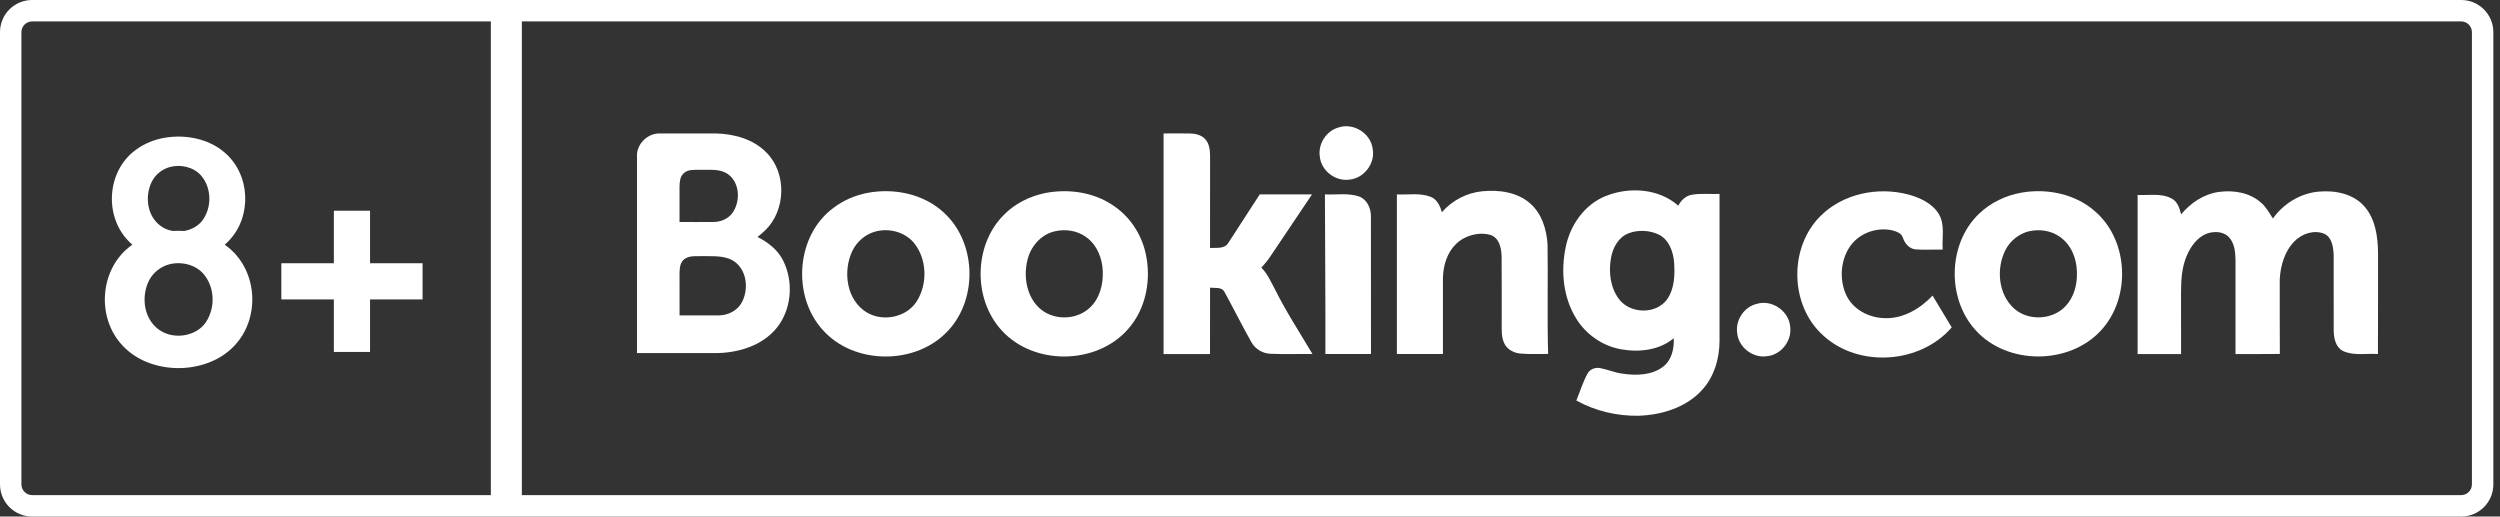 <?xml version="1.0" encoding="utf-8"?>
<!-- Generator: Adobe Illustrator 13.0.0, SVG Export Plug-In . SVG Version: 6.00 Build 14948)  -->
<!DOCTYPE svg PUBLIC "-//W3C//DTD SVG 1.1//EN" "http://www.w3.org/Graphics/SVG/1.1/DTD/svg11.dtd">
<svg version="1.1" id="Ebene_1" xmlns="http://www.w3.org/2000/svg" xmlns:xlink="http://www.w3.org/1999/xlink" x="0px" y="0px"
	 width="121px" height="25px" viewBox="0 0 121 25" enable-background="new 0 0 121 25" xml:space="preserve">
<rect x="0" y="0" width="121" height="25" fill="#333333" stroke="none"/>
<g>
	<g>
		<path fill="#FFFFFF" d="M85.023,14.708c0.742-0.229,1.586,0.358,1.625,1.136c0.078,0.684-0.474,1.354-1.16,1.4
			c-0.678,0.086-1.352-0.454-1.409-1.135C83.99,15.49,84.415,14.855,85.023,14.708"/>
	</g>
	<path fill="#FFFFFF" d="M97.835,9.325c1.271-0.224,2.669,0.071,3.63,0.962c1.572,1.428,1.661,4.137,0.233,5.695
		c-1.541,1.693-4.558,1.699-6.089-0.012c-1.396-1.544-1.33-4.203,0.19-5.638C96.355,9.802,97.08,9.458,97.835,9.325 M98.182,11.199
		c-0.479,0.122-0.896,0.465-1.121,0.904c-0.444,0.885-0.354,2.095,0.385,2.797c0.678,0.646,1.869,0.605,2.514-0.069
		c0.418-0.435,0.586-1.058,0.562-1.647c-0.002-0.654-0.274-1.342-0.826-1.723C99.262,11.15,98.691,11.078,98.182,11.199z"/>
	<path fill="#FFFFFF" d="M77.721,9.486c1.137-0.454,2.565-0.367,3.508,0.469c0.133-0.259,0.357-0.478,0.652-0.529
		c0.443-0.076,0.896-0.024,1.344-0.039c0.002,2.368,0,4.735,0,7.104c0,0.864-0.261,1.756-0.858,2.397
		c-0.775,0.844-1.947,1.197-3.066,1.234c-1.041,0.018-2.092-0.23-3.005-0.737c0.176-0.431,0.312-0.88,0.533-1.29
		c0.109-0.215,0.363-0.324,0.6-0.281c0.37,0.064,0.721,0.223,1.098,0.271c0.658,0.099,1.404,0.085,1.959-0.33
		c0.422-0.321,0.551-0.88,0.521-1.385c-0.706,0.591-1.688,0.692-2.565,0.532c-0.879-0.16-1.676-0.711-2.146-1.473
		c-0.636-1.015-0.76-2.285-0.521-3.443C75.982,10.914,76.682,9.898,77.721,9.486 M78.828,11.289
		c-0.498,0.188-0.773,0.706-0.857,1.207c-0.119,0.668-0.033,1.416,0.381,1.971c0.537,0.727,1.791,0.766,2.332,0.026
		c0.367-0.521,0.385-1.197,0.342-1.81c-0.045-0.517-0.252-1.091-0.746-1.332C79.832,11.142,79.29,11.114,78.828,11.289z"/>
	<path fill="#FFFFFF" d="M30.83,7.583c-0.036-0.599,0.51-1.14,1.104-1.124c0.906,0,1.812-0.001,2.717,0
		c0.892,0.021,1.836,0.282,2.466,0.946c0.973,1.003,0.915,2.787-0.088,3.75c-0.118,0.11-0.243,0.211-0.365,0.315
		c0.516,0.259,0.994,0.633,1.251,1.163c0.466,0.952,0.41,2.164-0.183,3.049c-0.653,0.971-1.866,1.381-2.991,1.406
		c-1.303,0.004-2.607,0-3.911,0.001C30.83,13.922,30.832,10.753,30.83,7.583 M33.091,8.388c-0.18,0.158-0.195,0.413-0.202,0.636
		c-0.002,0.574,0.001,1.147,0,1.721c0.558-0.002,1.117,0.008,1.675-0.002c0.334-0.007,0.671-0.153,0.876-0.423
		c0.403-0.55,0.38-1.457-0.194-1.881c-0.394-0.288-0.905-0.208-1.361-0.22C33.619,8.225,33.3,8.183,33.091,8.388z M33.152,12.521
		c-0.22,0.14-0.256,0.418-0.262,0.656c-0.002,0.696,0.001,1.394,0.001,2.089c0.642-0.005,1.284,0.006,1.927-0.002
		c0.438-0.01,0.887-0.242,1.094-0.64c0.312-0.601,0.251-1.444-0.283-1.902c-0.437-0.365-1.041-0.32-1.573-0.324
		C33.754,12.411,33.419,12.35,33.152,12.521z"/>
	<path fill="#FFFFFF" d="M64.126,9.408c0.545,0.028,1.11-0.077,1.64,0.097c0.396,0.139,0.588,0.568,0.586,0.964
		c0.006,2.221,0,4.442,0.004,6.664c-0.734,0.001-1.472,0.001-2.207,0C64.158,14.557,64.131,11.983,64.126,9.408"/>
	<path fill="#FFFFFF" d="M41.984,9.336c1.272-0.241,2.68,0.038,3.658,0.918c1.601,1.414,1.708,4.143,0.28,5.714
		c-1.545,1.722-4.606,1.72-6.128-0.03c-1.47-1.649-1.258-4.557,0.55-5.88C40.824,9.691,41.393,9.451,41.984,9.336 M42.335,11.216
		c-0.47,0.137-0.865,0.485-1.079,0.923c-0.475,0.985-0.292,2.398,0.708,2.99c0.782,0.457,1.907,0.234,2.403-0.541
		c0.539-0.847,0.505-2.057-0.138-2.84C43.776,11.211,42.999,11.022,42.335,11.216z"/>
	<path fill="#FFFFFF" d="M11.083,12.001c-0.066-0.057-0.135-0.108-0.206-0.159c0.068-0.059,0.134-0.119,0.196-0.185
		c1.138-1.181,1.053-3.231-0.223-4.294c-0.78-0.661-1.902-0.871-2.917-0.689C7.463,6.76,7.01,6.94,6.627,7.214
		c-1.441,0.996-1.61,3.179-0.438,4.42c0.068,0.074,0.141,0.144,0.216,0.209c-1.584,1.104-1.768,3.511-0.475,4.88
		c1.341,1.452,4.039,1.454,5.4,0.025C12.588,15.441,12.494,13.175,11.083,12.001z M7.354,8.779C7.525,8.45,7.84,8.189,8.215,8.086
		C8.744,7.94,9.363,8.083,9.723,8.485c0.513,0.589,0.54,1.498,0.11,2.135c-0.207,0.305-0.551,0.494-0.92,0.559
		c-0.183-0.012-0.367-0.011-0.55,0c-0.156-0.026-0.308-0.076-0.445-0.152C7.121,10.582,6.976,9.52,7.354,8.779z M9.959,15.602
		c-0.438,0.646-1.429,0.83-2.118,0.448c-0.881-0.489-1.042-1.665-0.624-2.483c0.189-0.361,0.537-0.651,0.951-0.768
		c0.585-0.16,1.27-0.003,1.668,0.442C10.404,13.893,10.434,14.896,9.959,15.602z"/>
	<path fill="#FFFFFF" d="M50.57,9.346c1.118-0.218,2.342-0.057,3.296,0.592c0.807,0.526,1.374,1.385,1.583,2.321
		c0.282,1.255,0.027,2.668-0.834,3.649c-1.512,1.76-4.574,1.801-6.133,0.084c-1.397-1.518-1.358-4.138,0.108-5.595
		C49.123,9.854,49.83,9.503,50.57,9.346 M50.992,11.21c-0.639,0.173-1.115,0.74-1.263,1.372c-0.227,0.896,0.001,2.008,0.832,2.521
		c0.669,0.406,1.605,0.334,2.182-0.207c0.487-0.447,0.662-1.145,0.63-1.785c-0.022-0.604-0.269-1.229-0.76-1.604
		C52.162,11.151,51.539,11.063,50.992,11.21z"/>
	<path fill="#FFFFFF" d="M88.111,10.456c1.088-1.089,2.781-1.428,4.246-1.044c0.565,0.157,1.16,0.422,1.479,0.944
		c0.316,0.52,0.148,1.152,0.189,1.726c-0.44-0.009-0.883,0.02-1.321-0.012c-0.31-0.035-0.519-0.302-0.61-0.578
		c-0.068-0.211-0.302-0.282-0.49-0.339c-0.787-0.186-1.681,0.151-2.11,0.843c-0.418,0.666-0.466,1.553-0.144,2.268
		c0.317,0.702,1.084,1.111,1.838,1.133c0.902,0.047,1.744-0.451,2.349-1.09c0.307,0.514,0.618,1.023,0.926,1.539
		c-1.521,1.766-4.519,1.971-6.231,0.381C86.618,14.773,86.577,11.976,88.111,10.456"/>
	<path fill="#FFFFFF" d="M105.566,10.374c0.461-0.553,1.1-0.984,1.822-1.084c0.704-0.098,1.488,0.026,2.037,0.51
		c0.251,0.21,0.41,0.502,0.582,0.776c0.518-0.725,1.342-1.229,2.232-1.302c0.793-0.072,1.687,0.108,2.222,0.745
		c0.519,0.614,0.626,1.451,0.636,2.228c-0.002,1.629,0.004,3.259-0.005,4.888c-0.555-0.037-1.146,0.092-1.672-0.137
		c-0.403-0.193-0.478-0.691-0.469-1.094c0-1.188,0.004-2.377-0.001-3.565c-0.021-0.371-0.074-0.85-0.457-1.026
		c-0.496-0.2-1.074-0.005-1.438,0.362c-0.48,0.484-0.682,1.185-0.716,1.853c0.002,1.199-0.003,2.4,0.005,3.603
		c-0.717,0.011-1.433,0.002-2.146,0.005c0.001-1.517-0.001-3.029,0.001-4.548c-0.009-0.376-0.04-0.794-0.304-1.09
		c-0.256-0.299-0.709-0.313-1.059-0.201c-0.488,0.179-0.814,0.636-1.005,1.1c-0.229,0.545-0.267,1.144-0.269,1.727
		c0.002,1.004,0,2.01,0.002,3.014c-0.7,0-1.399,0-2.103-0.001c-0.001-2.567-0.001-5.134,0-7.701
		c0.548,0.027,1.146-0.098,1.647,0.173C105.402,9.756,105.486,10.087,105.566,10.374"/>
	<path fill="#FFFFFF" d="M56.317,6.459c0.417,0.002,0.834-0.006,1.252,0c0.27,0.005,0.565,0.062,0.757,0.269
		c0.214,0.227,0.241,0.557,0.242,0.853c-0.003,1.474,0,2.947-0.002,4.421c0.298-0.02,0.702,0.061,0.884-0.245
		c0.511-0.78,1.013-1.566,1.522-2.349c0.842,0.002,1.687,0.001,2.529,0.001c-0.672,1.007-1.353,2.009-2.024,3.013
		c-0.125,0.189-0.272,0.365-0.429,0.532c0.31,0.304,0.472,0.709,0.677,1.081c0.532,1.07,1.19,2.07,1.799,3.1
		c-0.67-0.009-1.34,0.016-2.01-0.012c-0.394-0.007-0.765-0.227-0.952-0.572c-0.452-0.8-0.859-1.625-1.303-2.431
		c-0.135-0.246-0.462-0.167-0.692-0.197c-0.003,1.071,0.002,2.142-0.003,3.212c-0.749,0-1.497-0.002-2.247,0
		C56.315,13.575,56.318,10.017,56.317,6.459"/>
	<path fill="#FFFFFF" d="M69.785,10.273c0.497-0.573,1.211-0.945,1.966-1.017c0.802-0.076,1.688,0.039,2.312,0.593
		c0.565,0.493,0.793,1.259,0.838,1.984c0.029,1.767-0.024,3.533,0.029,5.298c-0.438-0.007-0.88,0.021-1.316-0.017
		c-0.309-0.021-0.621-0.167-0.779-0.442c-0.188-0.336-0.15-0.734-0.152-1.105c-0.002-1.051,0.004-2.103-0.005-3.152
		c-0.01-0.397-0.108-0.904-0.543-1.046c-0.583-0.156-1.241,0.025-1.672,0.448c-0.427,0.419-0.608,1.033-0.625,1.62
		c-0.001,1.23,0.001,2.465,0,3.697c-0.743,0.001-1.483,0.002-2.229,0c0-2.574,0-5.15,0-7.725c0.539,0.03,1.104-0.085,1.621,0.112
		C69.548,9.639,69.705,9.963,69.785,10.273"/>
	<path fill="#FFFFFF" d="M64.801,6.165c0.713-0.23,1.538,0.285,1.635,1.029c0.144,0.708-0.422,1.448-1.142,1.501
		c-0.67,0.088-1.343-0.435-1.414-1.107C63.779,6.97,64.195,6.325,64.801,6.165"/>
	<g>
		<g>
			<path fill="#FFFFFF" d="M1.555,25C0.696,25,0,24.305,0,23.443l0,0V1.556C0,0.696,0.696,0,1.555,0l0,0h117.568
				c0.857,0,1.555,0.696,1.555,1.556l0,0v21.889c0,0.859-0.695,1.556-1.555,1.556l0,0L1.555,25L1.555,25z M1.555,23.963h117.568
				c0.285,0,0.518-0.232,0.518-0.52l0,0V1.556c0-0.286-0.23-0.519-0.518-0.519l0,0H1.555c-0.286,0-0.518,0.232-0.519,0.519l0,0
				v21.889C1.037,23.73,1.269,23.963,1.555,23.963L1.555,23.963z"/>
		</g>
	</g>
	<g>
		<polygon fill="#FFFFFF" points="23.757,24.368 23.757,0.631 25.258,0.631 25.258,24.368 23.757,24.368 		"/>
	</g>
	<polygon fill="#FFFFFF" points="20.452,12.741 17.91,12.741 17.91,10.199 16.159,10.199 16.159,12.741 13.617,12.741 
		13.617,14.492 16.159,14.492 16.159,17.034 17.91,17.034 17.91,14.492 20.452,14.492 	"/>
</g>
</svg>
